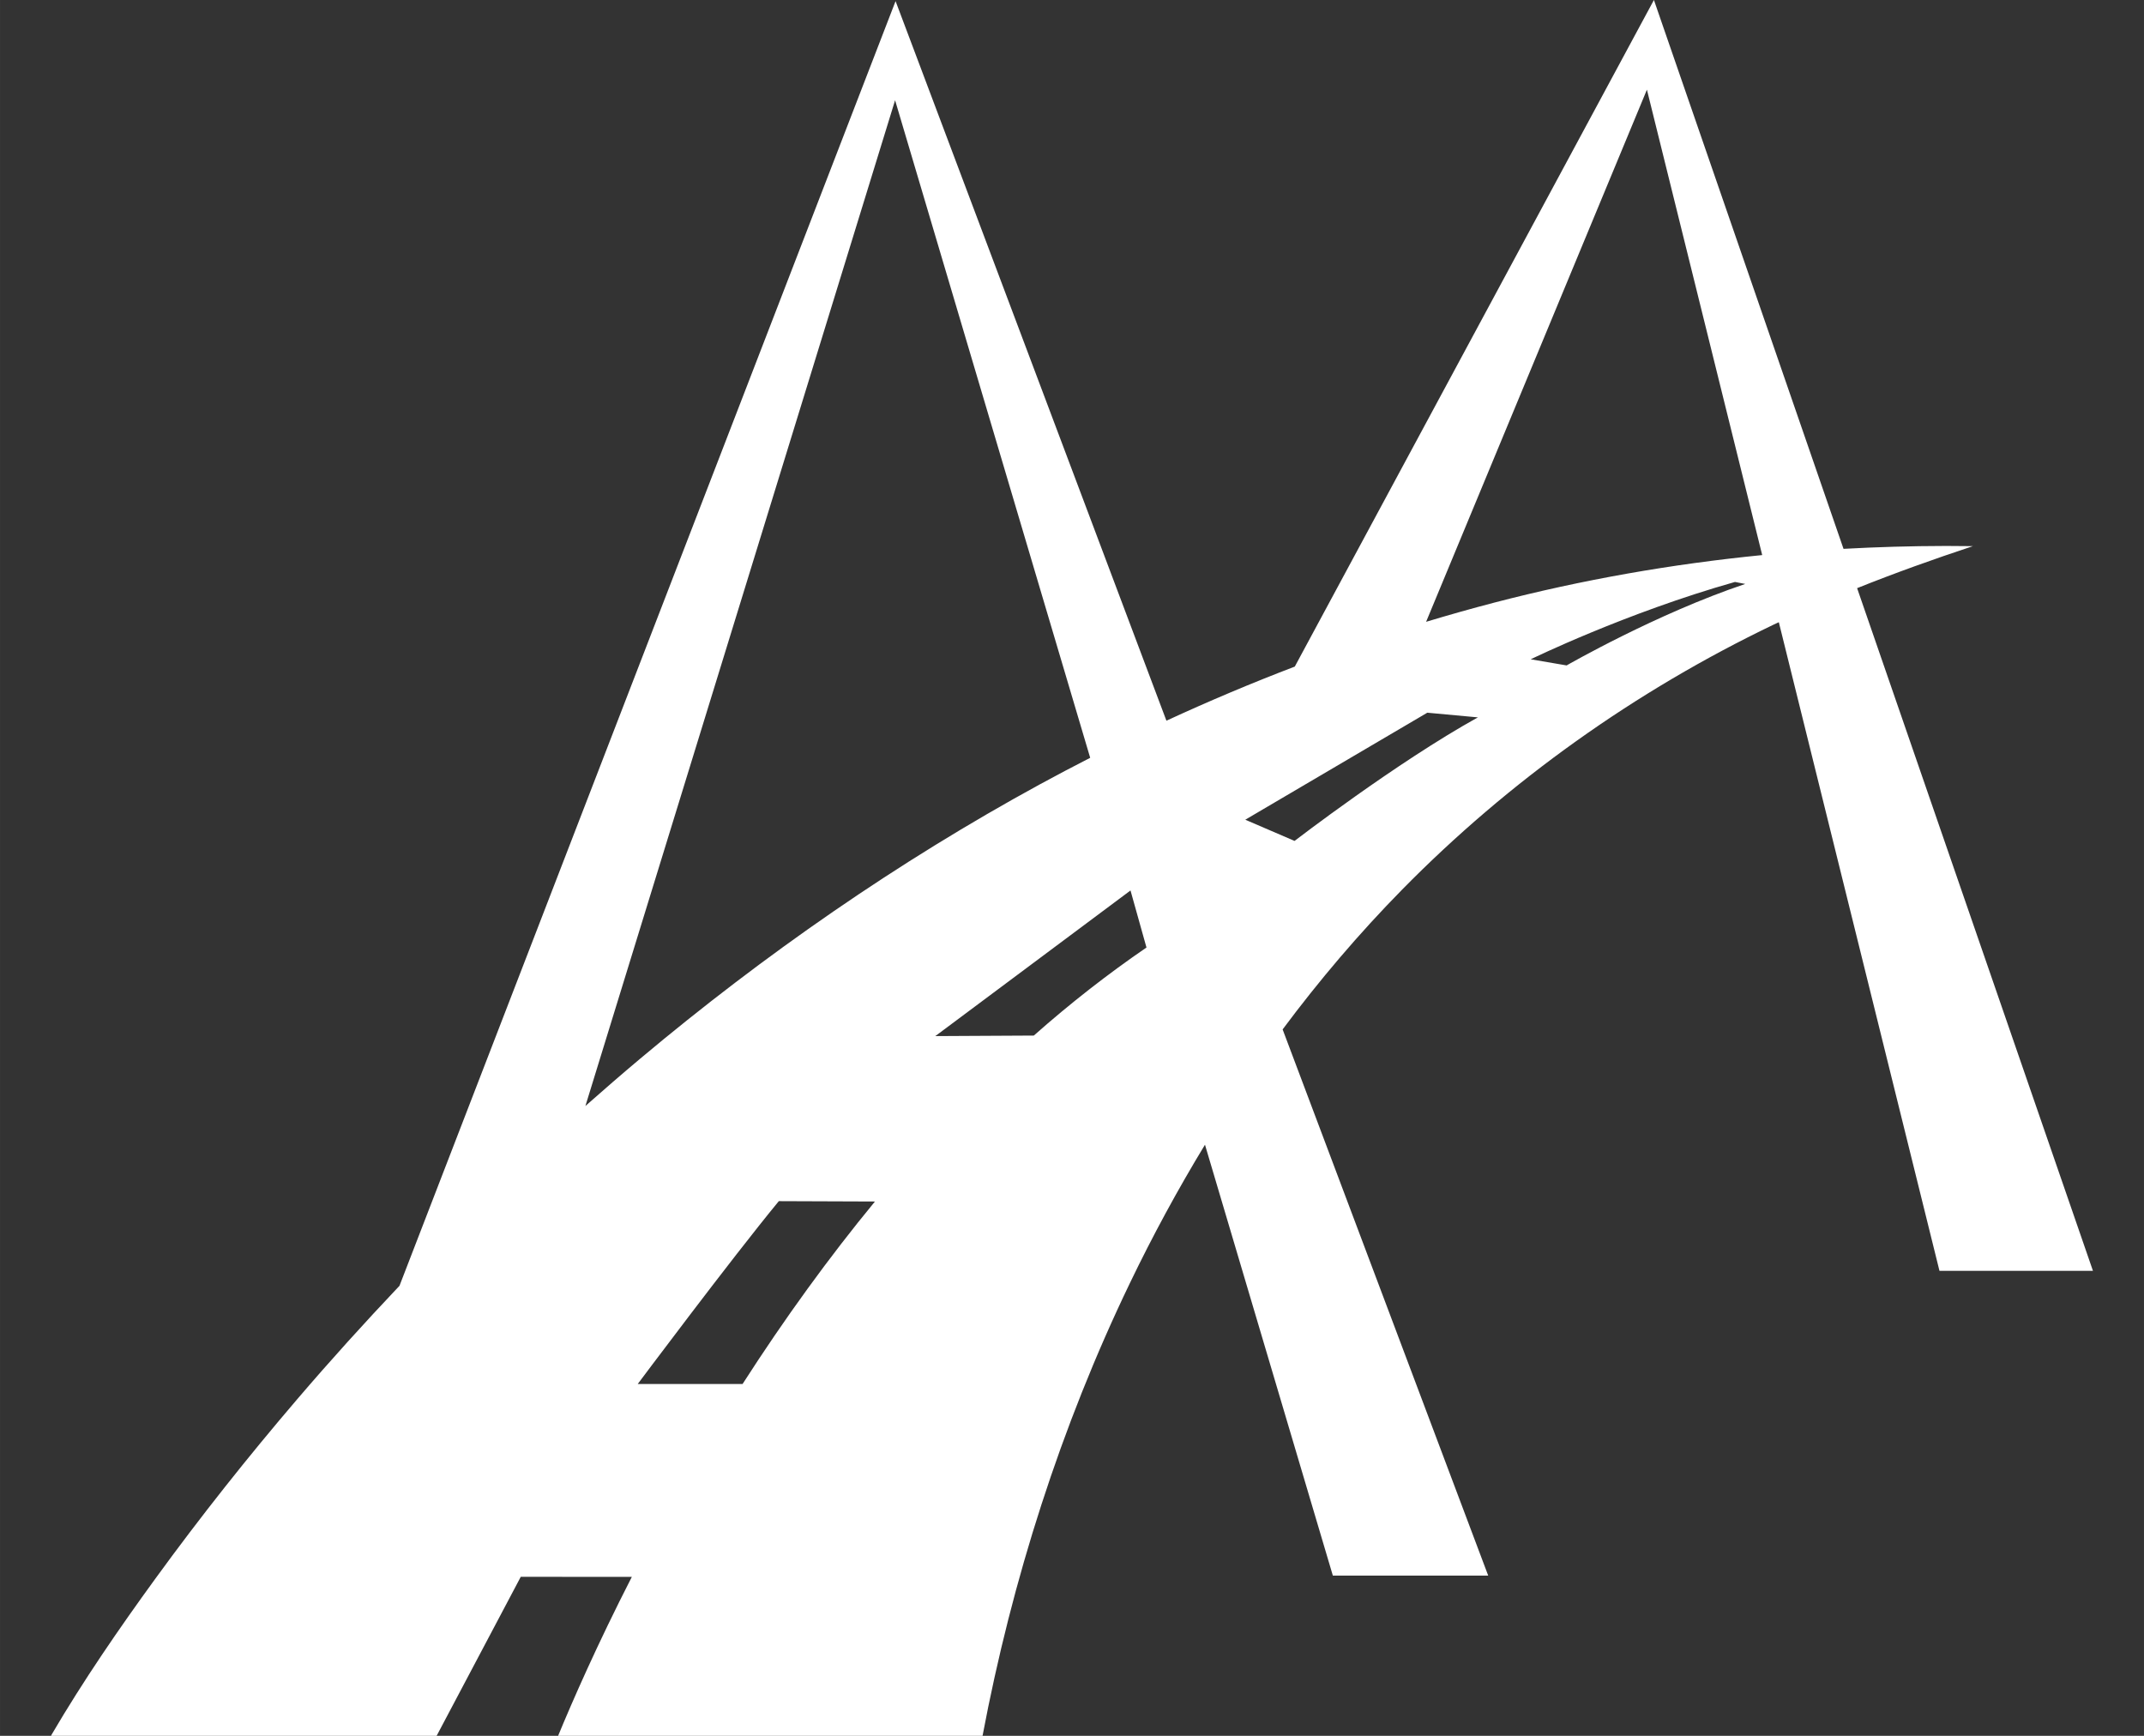 <?xml version="1.0" encoding="UTF-8"?>
<!DOCTYPE svg PUBLIC "-//W3C//DTD SVG 1.1//EN" "http://www.w3.org/Graphics/SVG/1.1/DTD/svg11.dtd">
<!-- Creator: CorelDRAW 2019 (64-Bit) -->
<svg xmlns="http://www.w3.org/2000/svg" xml:space="preserve" width="44.45mm" height="35.983mm" version="1.1" style="shape-rendering:geometricPrecision; text-rendering:geometricPrecision; image-rendering:optimizeQuality; fill-rule:evenodd; clip-rule:evenodd"
viewBox="0 0 4444.98 3598.32"
 xmlns:xlink="http://www.w3.org/1999/xlink"
 xmlns:xodm="http://www.corel.com/coreldraw/odm/2003">
 <rect x="0" y="0" width="4444.98" height="3598.32" fill="#333333" stroke="none"/>
 <defs>
  <style type="text/css">
   <![CDATA[
    .fil0 {fill:white;fill-rule:nonzero}
   ]]>
  </style>
 </defs>
 <g id="Layer_x0020_1">
  <path class="fil0" d="M3850.21 1219.23c78.92,-31.61 159,-60.22 240,-87.07 0,0 -19.23,-0.14 -55.35,-0.42 -3.78,0 -4.31,0.03 -3.28,0.03 -69.99,0.11 -139.84,2.15 -209.55,5.96l-368.16 -1065.6 -24.91 -72.14 -36.37 67.42 -708.2 1314.41c-89.96,34.33 -178.72,71.83 -266.14,112.18l-530.75 -1409.91 -30.8 -81.77 -31.47 81.49 -997.05 2581.66c-72.5,76.52 -143.23,154.63 -211.74,234.74 -102.69,120.05 -200.94,243.88 -293.83,371.58 -76.23,104.81 -150,212.06 -215.51,323.85l-1.27 2.68 799.4 0 174.41 -329.63 230.26 0.17c-71.51,139.7 -122.49,256.09 -152.83,329.46l879.97 0c61.07,-323.42 162.46,-641.52 305.51,-938.56 47.16,-97.97 99.09,-193.78 155.64,-286.78l265.08 893.17 322.09 0 -426.19 -1132.21c75.88,-101.81 158.32,-198.82 247.58,-289.63 222.1,-225.88 483.55,-411.87 769.86,-549.24 3.74,-1.8 7.55,-3.49 11.29,-5.25l333.06 1344.61 318.2 0 -488.95 -1415.2zm-2636.55 1073.46l642.05 -2084.84 404.5 1363.06c-35,17.89 -69.74,36.23 -104.25,55 -294.71,160.79 -571.78,353.16 -828.53,568.53 -38.38,32.21 -76.24,65.09 -113.77,98.25zm325.82 576.37l-217.31 -0.07c0,0 192.97,-258.2 292.49,-379.02l199.32 0.74c-94.93,115.28 -187.32,242.57 -274.5,378.35zm603.85 -722.35l-204.22 1.1 404.67 -301.88 33.13 118.26c-79.17,54.15 -157.31,115 -233.58,182.52zm540.57 -403.5l-102.13 -43.96 377.33 -221.83 104.91 9.67c-169.12,93.77 -380.11,256.12 -380.11,256.12zm564.05 -363.79l-74.43 -12.73c0,0 197.3,-96.38 423.47,-160.31l21.34 4.13c-183.76,61.49 -370.38,168.91 -370.38,168.91zm-150.28 -130.14c-47.27,12.31 -94.26,25.65 -141.04,39.72l457.8 -1103.1 239 964.78c-187.25,18.56 -372.92,50.98 -555.76,98.6z"/>
 </g>
</svg>
